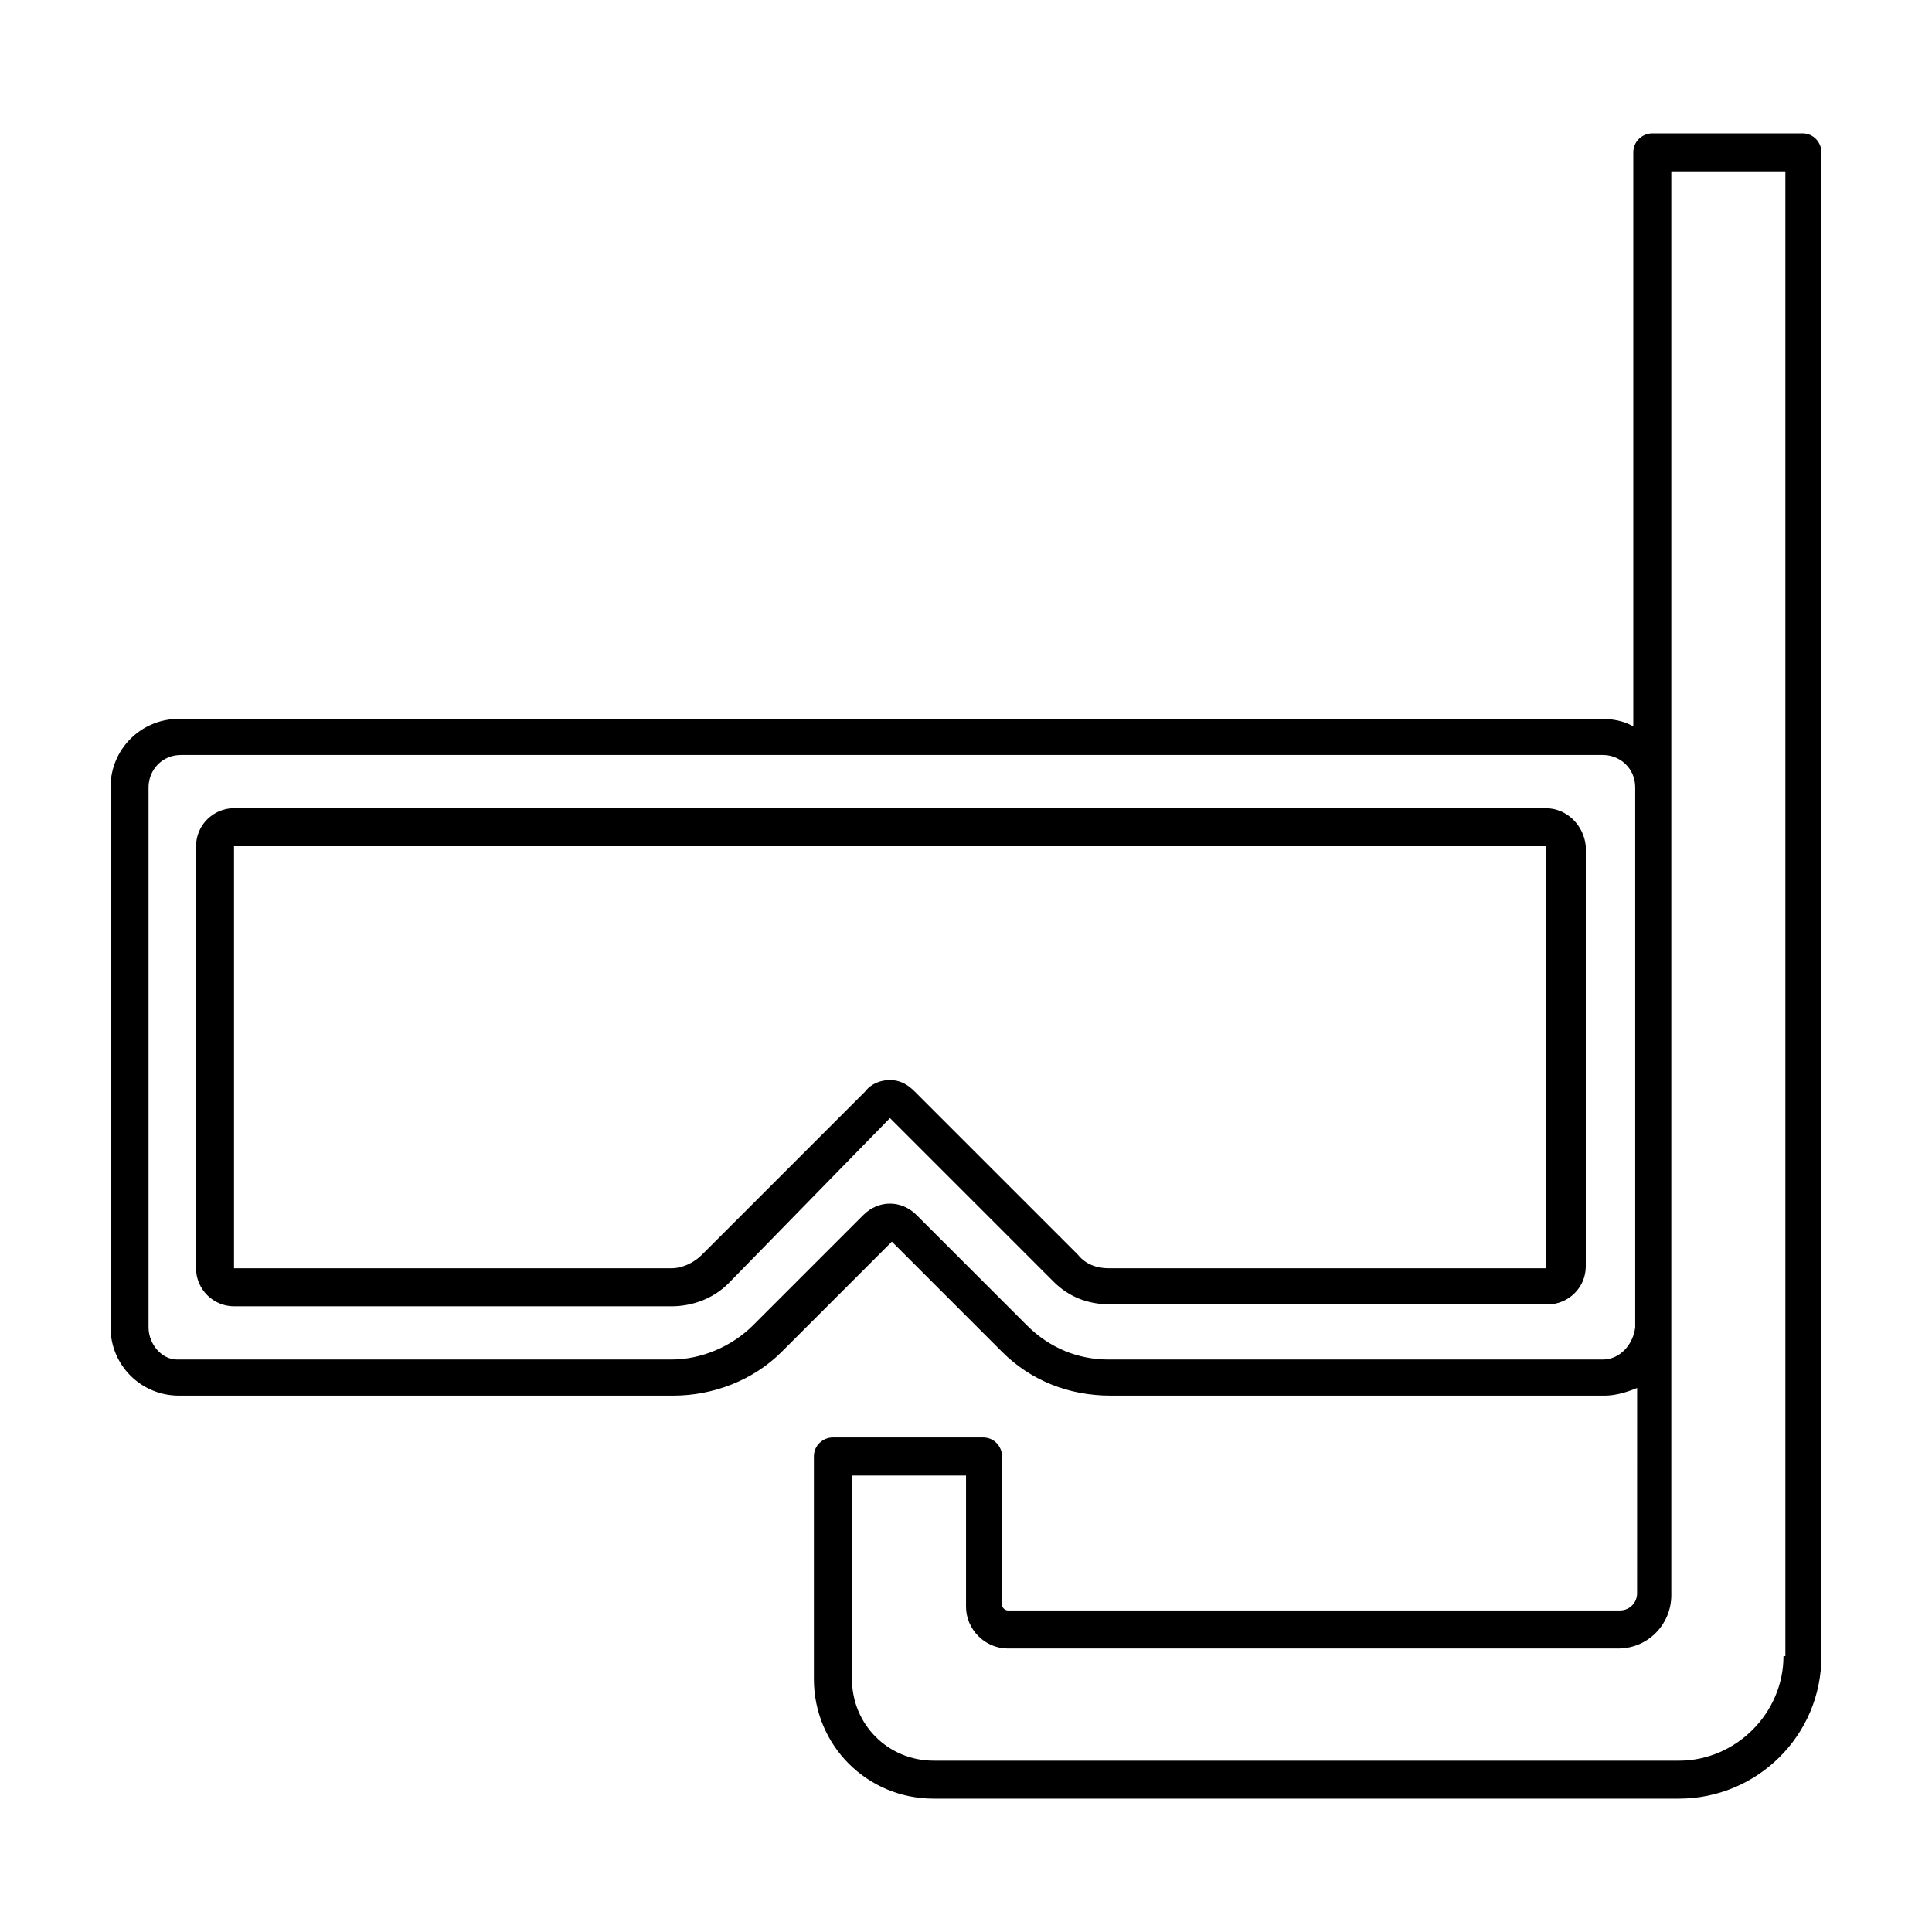 <?xml version="1.0" encoding="UTF-8"?>
<!-- Uploaded to: SVG Find, www.svgrepo.com, Generator: SVG Find Mixer Tools -->
<svg fill="#000000" width="800px" height="800px" version="1.1" viewBox="144 144 512 512" xmlns="http://www.w3.org/2000/svg">
 <g>
  <path d="m553.66 358.18h-347.63c-5.543 0-10.078 4.535-10.078 10.078v111.85c0 5.543 4.535 10.078 10.078 10.078h115.88c5.543 0 11.082-2.016 15.113-6.047l42.828-43.836 43.328 43.328c4.031 4.031 9.07 6.047 15.113 6.047h115.88c5.543 0 10.078-4.535 10.078-10.078v-111.34c-0.504-5.543-5.039-10.074-10.582-10.074zm0 10.074v111.85h-115.88c-3.023 0-6.047-1.008-8.062-3.527l-43.328-43.328c-2.016-2.016-4.031-3.023-6.551-3.023s-5.039 1.008-6.551 3.023l-43.328 43.328c-2.016 2.016-5.039 3.527-8.062 3.527h-115.88v-111.85z"/>
  <path d="m621.68 179.33h-39.801c-2.519 0-5.039 2.016-5.039 5.039v152.15c-2.519-1.512-5.543-2.016-8.566-2.016h-376.85c-10.078 0-18.137 8.062-18.137 18.137v143.08c0 10.078 8.062 18.137 18.137 18.137h130.99c10.578 0 21.16-4.031 28.719-11.586l29.223-29.223 29.223 29.223c7.559 7.559 17.633 11.586 28.719 11.586h130.99c3.023 0 6.047-1.008 8.566-2.016l-0.012 54.41c0 2.519-2.016 4.535-4.535 4.535h-162.23c-0.504 0-1.512-0.504-1.512-1.512v-39.297c0-2.519-2.016-5.039-5.039-5.039h-39.801c-2.519 0-5.039 2.016-5.039 5.039v58.945c0 17.633 14.105 31.738 31.738 31.738h197.49c20.656 0 37.785-16.625 37.785-37.785l0.004-398.51c0-2.519-2.012-5.039-5.035-5.039zm-52.902 324.96h-130.99c-8.062 0-15.617-3.023-21.664-9.07l-29.223-29.223c-2.016-2.016-4.535-3.023-7.055-3.023-2.519 0-5.039 1.008-7.055 3.023l-29.223 29.223c-5.543 5.543-13.602 9.07-21.664 9.07h-130.99c-4.019 0-7.547-4.027-7.547-8.562v-143.08c0-4.535 3.527-8.566 8.566-8.566h376.85c4.535 0 8.566 3.527 8.566 8.566v143.08c-0.504 4.535-4.031 8.562-8.566 8.562zm47.863 78.598c0 15.113-12.594 27.711-27.711 27.711l-197.49-0.004c-12.09 0-21.664-9.574-21.664-21.664v-53.906h30.23v34.762c0 6.047 5.039 11.082 11.082 11.082h161.72c8.062 0 14.105-6.551 14.105-14.105v-377.35h30.23v393.48z"/>
 </g>
</svg>
